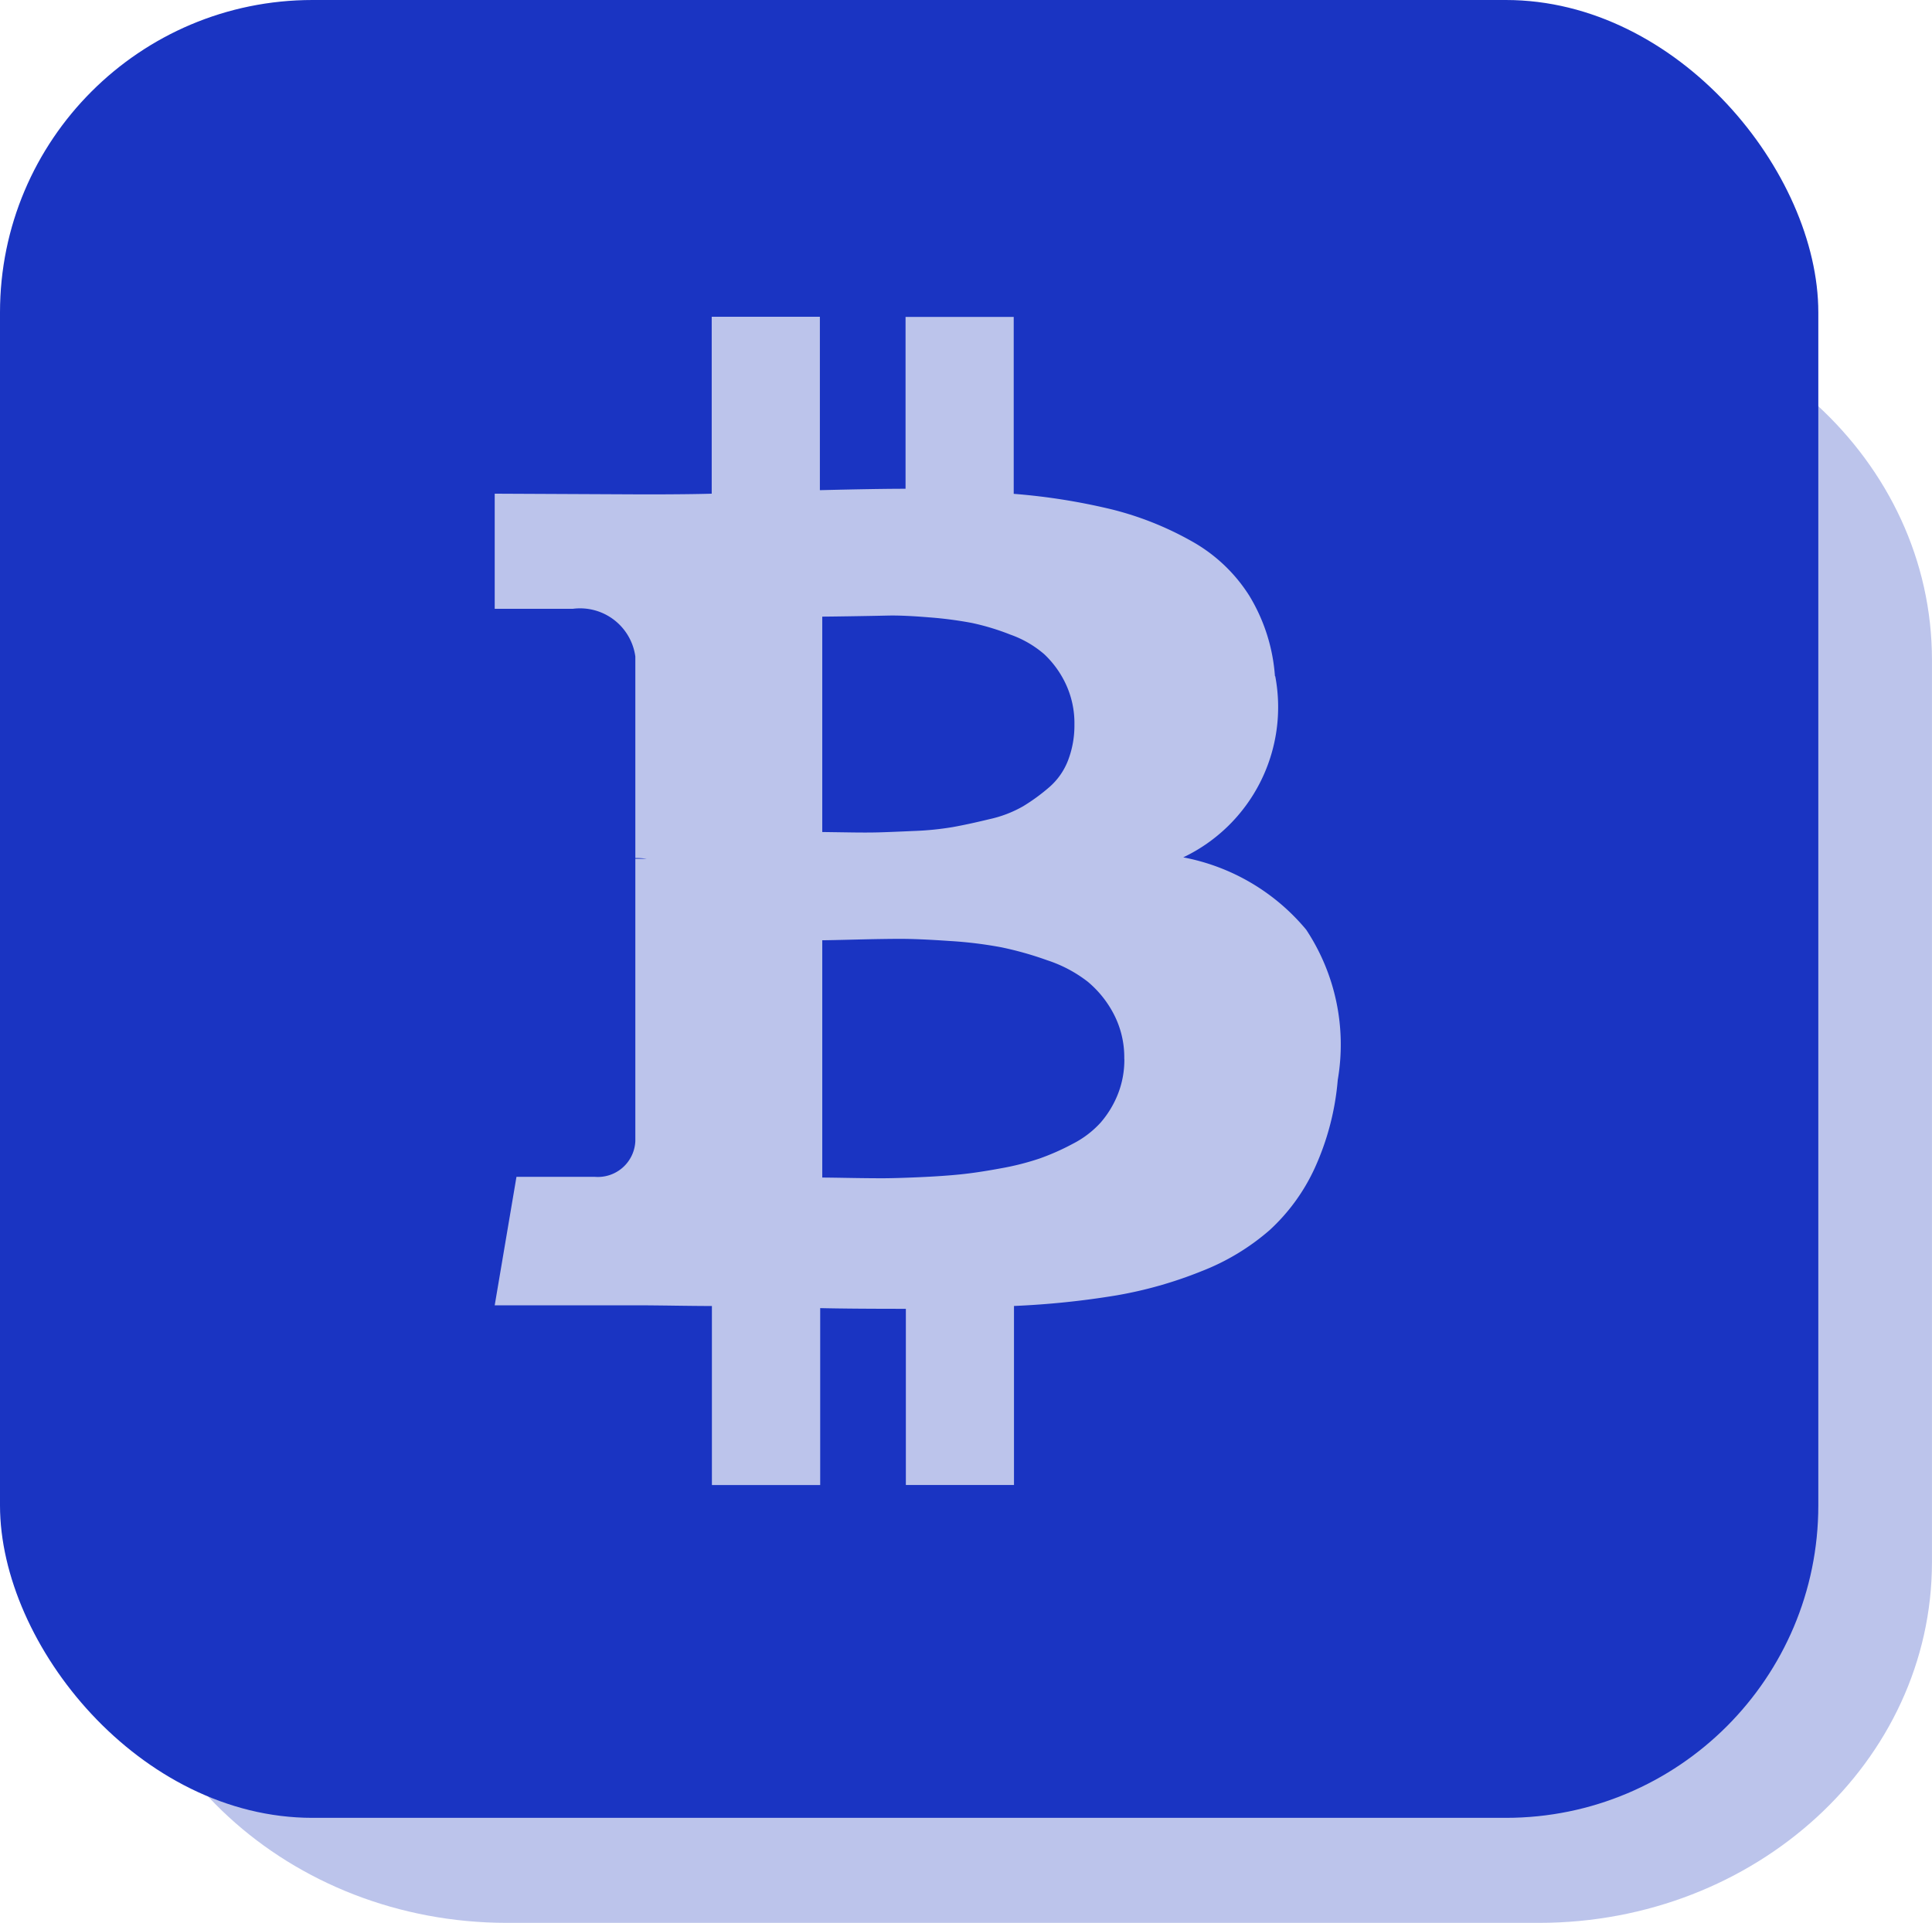 <svg xmlns="http://www.w3.org/2000/svg" width="49.457" height="49.231" viewBox="0 0 49.457 49.231">
  <g id="Group_1290" data-name="Group 1290" transform="translate(-1715 -3261)">
    <path id="Path_1608" data-name="Path 1608" d="M10.064,0H36.483c5.558,0,10.064,4.136,10.064,9.238v23.1c0,5.1-4.506,9.238-10.064,9.238H10.064C4.506,41.572,0,37.436,0,32.334V9.238C0,4.136,4.506,0,10.064,0Z" transform="translate(1717.909 3268.66)" fill="#bcc4eb"/>
    <g id="Group_1290-2" data-name="Group 1290" transform="translate(1715 3261)">
      <rect id="Rectangle_299" data-name="Rectangle 299" width="46.547" height="46.547" rx="8" transform="translate(0 0)" fill="#1a34c2"/>
      <path id="Icon_metro-bitcoin" data-name="Icon metro-bitcoin" d="M27.921,13.611a4.261,4.261,0,0,1-2.355,4.638A5.4,5.4,0,0,1,28.712,20.1a5.328,5.328,0,0,1,.809,3.847,6.8,6.8,0,0,1-.584,2.247,4.961,4.961,0,0,1-1.16,1.6,5.9,5.9,0,0,1-1.744,1.052,10.625,10.625,0,0,1-2.184.62,21.662,21.662,0,0,1-2.616.27v4.584H18.465V29.809q-1.438,0-2.193-.018v4.53H13.5V29.737q-.324,0-.971-.009t-.989-.009h-3.6l.557-3.29h2a.96.96,0,0,0,1.043-.917V18.285h.288a1.829,1.829,0,0,0-.288-.018v-5.16a1.428,1.428,0,0,0-1.6-1.222h-2V8.937l3.811.018q1.151,0,1.744-.018V4.407h2.769v4.44q1.474-.036,2.193-.036v-4.4h2.769v4.53a16.039,16.039,0,0,1,2.517.4,8.175,8.175,0,0,1,2.031.809,4.118,4.118,0,0,1,1.483,1.4,4.588,4.588,0,0,1,.656,2.058Zm-3.865,9.8a2.4,2.4,0,0,0-.27-1.151,2.7,2.7,0,0,0-.665-.827,3.414,3.414,0,0,0-1.034-.548,8.727,8.727,0,0,0-1.178-.333,10.631,10.631,0,0,0-1.33-.162q-.791-.054-1.24-.054t-1.16.018q-.71.018-.854.018v6.076q.144,0,.665.009t.863.009q.342,0,.953-.027t1.052-.072q.441-.045,1.025-.153a6.881,6.881,0,0,0,1-.252,6.108,6.108,0,0,0,.854-.378,2.491,2.491,0,0,0,.71-.539,2.541,2.541,0,0,0,.44-.719,2.383,2.383,0,0,0,.171-.917Zm-1.276-8.557a2.36,2.36,0,0,0-.225-1.052,2.505,2.505,0,0,0-.548-.755,2.688,2.688,0,0,0-.863-.5,6.179,6.179,0,0,0-.989-.3,9.9,9.9,0,0,0-1.106-.144q-.656-.054-1.043-.045t-.971.018q-.584.009-.71.009V17.6l.62.009q.53.009.836,0t.9-.036a7.6,7.6,0,0,0,.989-.1q.4-.072.926-.2a3.048,3.048,0,0,0,.872-.333,4.936,4.936,0,0,0,.665-.485,1.73,1.73,0,0,0,.485-.692,2.493,2.493,0,0,0,.162-.917Z" transform="translate(4.724 3.704)" fill="#bcc4eb"/>
    </g>
  </g>
</svg>
